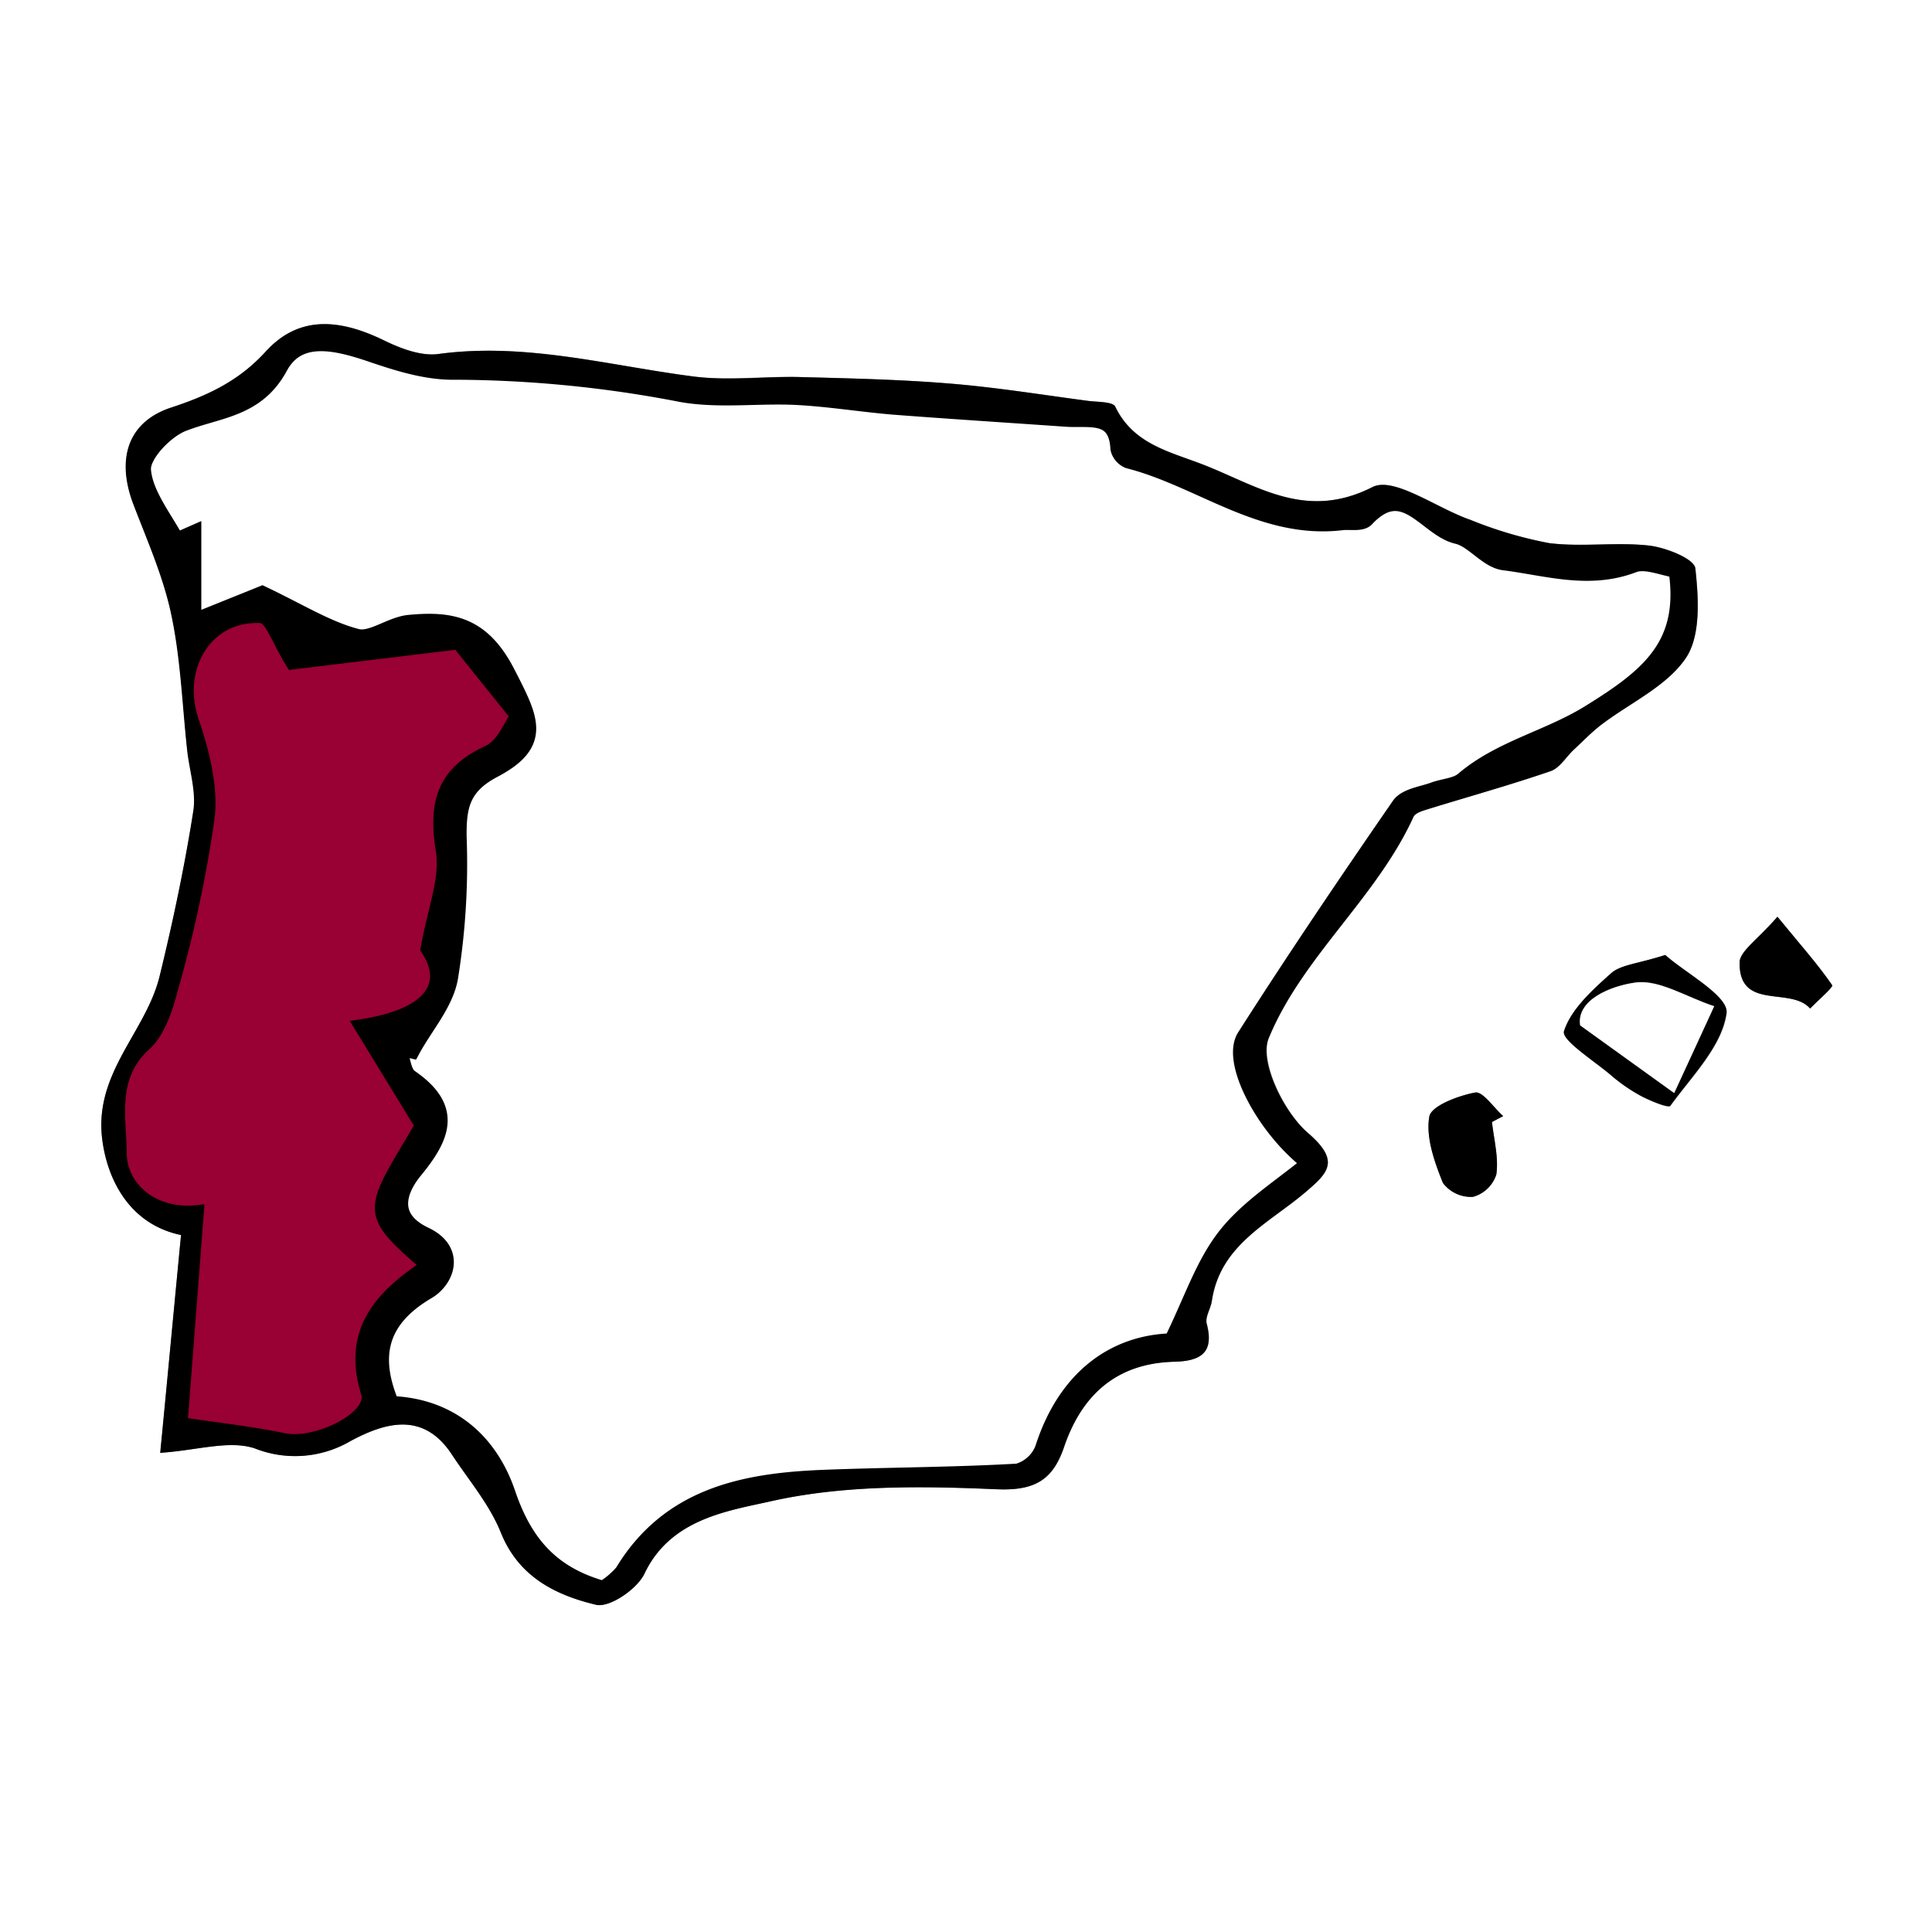 <svg xmlns="http://www.w3.org/2000/svg" viewBox="0 0 200 200"><rect x="0" y="0" width="200" height="200" fill="#808080" stroke="none"/><defs><style>.cls-1,.cls-2{fill:#fff;}.cls-2,.cls-3{stroke:#000;stroke-miterlimit:10;}.cls-2{stroke-width:2px;}.cls-3{fill:#903;}</style></defs><g id="Capa_2" data-name="Capa 2"><g id="Capa_1-2" data-name="Capa 1"><path class="cls-1" d="M200,200H0V0H200ZM18.74,127.85c-.73,7.65-1.46,15.4-2.13,22.54,3.84-.26,7.14-1.34,9.79-.46a11.34,11.34,0,0,0,9.89-.75c3.59-1.93,7.56-3.11,10.51,1.38,1.75,2.66,3.9,5.17,5.07,8.08,1.86,4.62,5.7,6.5,9.86,7.48,1.39.32,4.23-1.62,5-3.21,2.68-5.66,8.56-6.48,13.06-7.5,7.53-1.7,15.59-1.59,23.39-1.25,4,.17,5.87-1,7-4.4,1.85-5.41,5.47-8.65,11.39-8.8,2.66-.07,4.18-.85,3.37-3.93-.19-.69.41-1.56.53-2.37.87-5.84,5.93-8,9.76-11.31,2.31-2,3.54-3.19.17-6.09-2.48-2.14-5-7.37-4.05-9.78,3.48-8.45,11.14-14.49,15-22.94.17-.35.8-.57,1.25-.71,4.31-1.33,8.65-2.53,12.91-4,1-.32,1.64-1.48,2.45-2.25s1.82-1.79,2.82-2.56c3-2.27,6.78-4,8.74-6.88,1.56-2.34,1.32-6.21,1-9.31-.11-1-3.05-2.16-4.8-2.36-3.4-.38-6.91.17-10.31-.25a42.38,42.38,0,0,1-8.17-2.41c-3.47-1.19-7.92-4.53-10.15-3.39-7,3.54-12-.23-17.73-2.41-3.45-1.31-7.06-2.12-8.89-5.92-.26-.53-1.84-.47-2.83-.6-4.76-.63-9.51-1.4-14.29-1.79-5.23-.43-10.48-.54-15.73-.68-3.6-.09-7.25.4-10.79-.05-8.78-1.13-17.4-3.56-26.43-2.33-1.79.24-3.91-.57-5.63-1.41-4.42-2.15-8.74-2.72-12.26,1.18-2.76,3-6,4.53-9.79,5.78-4.57,1.49-5.63,5.39-3.89,10,1.44,3.77,3.11,7.52,3.93,11.44,1,4.58,1.13,9.33,1.64,14,.23,2.13,1,4.33.63,6.36-.93,5.73-2.13,11.42-3.51,17.07-1.41,5.83-6.89,10.07-5.92,17.09C11.17,122.21,13.46,126.75,18.74,127.85Zm153.65-29c-2.8.9-4.52,1-5.52,1.88-2,1.74-4.19,3.73-4.94,6.05-.3.9,3.06,3,4.83,4.53a17.71,17.71,0,0,0,3.17,2.19c.95.5,2.78,1.25,3,1,2.23-3.08,5.36-6.18,5.82-9.6C179,103.11,174.41,100.67,172.39,98.86Zm-17.94,17.29,1.16-.61c-1-.87-2.11-2.58-2.9-2.44-1.76.33-4.56,1.38-4.75,2.5-.37,2.17.54,4.69,1.41,6.86a3.63,3.63,0,0,0,3.11,1.44,3.51,3.51,0,0,0,2.42-2.32C155.15,119.83,154.65,118,154.45,116.15ZM184,94.9c-2.07,2.42-3.92,3.59-3.92,4.77,0,5,5.28,2.43,7.3,4.73.81-.83,2.42-2.22,2.29-2.41C188.17,99.84,186.43,97.88,184,94.9Z"></path><path d="M18.74,127.85c-5.28-1.1-7.57-5.64-8.13-9.73-1-7,4.51-11.26,5.92-17.09C17.91,95.38,19.11,89.69,20,84c.33-2-.4-4.23-.63-6.36-.51-4.67-.67-9.42-1.64-14-.82-3.92-2.49-7.67-3.93-11.44-1.74-4.57-.68-8.47,3.89-10,3.82-1.25,7-2.73,9.79-5.78,3.52-3.9,7.84-3.33,12.26-1.18,1.72.84,3.84,1.65,5.63,1.41,9-1.23,17.65,1.2,26.43,2.33,3.54.45,7.19,0,10.79.05,5.25.14,10.5.25,15.73.68,4.78.39,9.53,1.16,14.29,1.79,1,.13,2.57.07,2.83.6,1.83,3.8,5.44,4.61,8.89,5.92,5.71,2.18,10.75,5.95,17.73,2.41,2.23-1.14,6.68,2.2,10.15,3.39a42.38,42.38,0,0,0,8.17,2.41c3.4.42,6.91-.13,10.31.25,1.75.2,4.69,1.37,4.8,2.36.35,3.1.59,7-1,9.31-2,2.93-5.77,4.61-8.74,6.88-1,.77-1.89,1.7-2.82,2.56s-1.49,1.93-2.45,2.25c-4.26,1.46-8.6,2.66-12.91,4-.45.14-1.08.36-1.25.71-3.86,8.45-11.52,14.49-15,22.94-1,2.41,1.57,7.64,4.05,9.78,3.37,2.9,2.14,4.12-.17,6.09-3.83,3.26-8.89,5.47-9.76,11.31-.12.81-.72,1.68-.53,2.37.81,3.08-.71,3.86-3.37,3.93-5.92.15-9.54,3.39-11.39,8.8-1.18,3.44-3,4.57-7,4.4-7.8-.34-15.86-.45-23.39,1.25-4.5,1-10.38,1.84-13.06,7.5-.76,1.59-3.6,3.53-5,3.21-4.16-1-8-2.86-9.86-7.48-1.17-2.91-3.32-5.42-5.07-8.08-2.95-4.49-6.92-3.31-10.51-1.38a11.34,11.34,0,0,1-9.89.75c-2.65-.88-5.95.2-9.79.46C17.28,143.25,18,135.5,18.74,127.85Zm8.4-66.18c3.9,1.84,6.72,3.64,9.8,4.44,1.59.42,3.6-1.27,5.47-1.44,4.31-.41,7.43.12,10,5.14,2.44,4.77,3.69,7.09-1.38,9.76-3.34,1.76-3.75,3.92-3.69,7.21a73.75,73.75,0,0,1-.89,14.41c-.45,2.6-2.52,4.92-3.86,7.37L41,108.17c.42,1.2.47,2.94,1.31,3.52,4.5,3.06,3.37,5.84.46,9.39-1.74,2.11-2.75,5.08,1.08,6.92,3.27,1.57,2.17,4.42.3,5.53-5.11,3-6,6.92-3.81,12,6.18.2,10.24,4,12,9.15s4.7,8.49,10.07,10a8.59,8.59,0,0,0,2.15-1.8c4.71-7.83,12.37-9.37,20.56-9.7,6.74-.27,13.49-.26,20.22-.65a4.14,4.14,0,0,0,2.75-2.49c2.32-7.19,7.2-10.9,13.28-11,2.11-4.29,3.31-8.09,5.62-11s5.78-5.07,8.83-7.62c-4.61-3.35-8.47-10.43-6.84-13,5.13-8.1,10.51-16.05,16-23.94.6-.87,2.24-1.05,3.42-1.49s2.35-.43,3.13-1.09c3.82-3.24,8.8-4.29,13-6.9,6.23-3.85,10.39-7.11,9.13-15.14-1.5-.21-3.34-1.06-4.66-.55-4.55,1.73-8.94.3-13.33-.25-1.7-.22-3.11-2.34-4.84-2.73-3.13-.7-5.48-6.06-9.56-1.73-.43.46-1.6.21-2.42.31-8.24,1-14.62-4.49-22-6.38a1.57,1.57,0,0,1-.94-1.08c-.21-3.91-3.15-3.09-5.53-3.25-6-.42-12-.8-18-1.26-3.34-.26-6.65-.8-10-1-3.93-.19-7.95.38-11.78-.28a124.93,124.93,0,0,0-23.47-2.33c-3,.06-6.11-1-9-1.93-3.52-1.16-7.41-2.06-9.35,1.52-2.37,4.38-6.34,4.34-10,5.8-1.86.73-4.3,3.34-4.19,4.94.17,2.59,2.23,5.06,3.56,7.54,0,0,.92-.39,1.65-.71v9.14Zm3,7.15C28.73,66.57,27.9,64,27,64c-5.54-.27-8.68,5.2-6.86,10.58,1.08,3.21,2,6.83,1.65,10.11A131,131,0,0,1,18,102.21c-.55,2.18-1.36,4.73-2.92,6.13-3.59,3.23-2.42,7.59-2.45,11.07s3.22,6.46,8,5.86c-.61,7.93-1.19,15.4-1.69,22,3.29.5,6.92.9,10.49,1.63,3.31.67,9.2-2.24,8.45-4.64-2-6.39,1.35-10.07,6.09-13.22-6.54-5.61-5.69-5.71-.54-14.49l-6.39-10.44c7.47-1.08,9.41-4.18,7-7.8.73-4.19,2.06-7.34,1.59-10.19-.81-4.92.07-8.21,4.85-10.41,1.45-.66,2.24-2.78,2.81-3.54l-5.93-7.39Z"></path><path d="M172.39,98.86c2,1.81,6.57,4.25,6.33,6-.46,3.42-3.59,6.52-5.82,9.6-.19.26-2-.49-3-1a17.71,17.71,0,0,1-3.17-2.19c-1.77-1.49-5.13-3.63-4.83-4.53.75-2.32,3-4.31,4.94-6.05C167.87,99.85,169.59,99.76,172.39,98.86Zm.92,14.29c1.33-2.88,2.59-5.6,4.14-9-3-1-5.7-2.78-8.15-2.45-2.65.37-6.12,1.83-5.72,4.43Z"></path><path d="M154.45,116.15c.2,1.82.7,3.68.45,5.43a3.51,3.51,0,0,1-2.42,2.32,3.63,3.63,0,0,1-3.11-1.44c-.87-2.17-1.78-4.69-1.41-6.86.19-1.12,3-2.17,4.75-2.5.79-.14,1.92,1.57,2.9,2.44Z"></path><path d="M184,94.9c2.46,3,4.2,4.94,5.67,7.09.13.19-1.48,1.58-2.29,2.41-2-2.3-7.34.26-7.3-4.73C180.05,98.49,181.9,97.32,184,94.9Z"></path><path class="cls-2" d="M27.14,61.67l-7.3,2.94V55.47c-.73.32-1.63.75-1.65.71-1.33-2.48-3.39-5-3.56-7.54C14.52,47,17,44.43,18.82,43.7c3.67-1.46,7.64-1.42,10-5.8,1.94-3.58,5.83-2.68,9.35-1.52,2.92,1,6,2,9,1.93a124.93,124.93,0,0,1,23.47,2.33c3.83.66,7.85.09,11.78.28,3.33.17,6.64.71,10,1,6,.46,12,.84,18,1.26,2.38.16,5.32-.66,5.53,3.25a1.57,1.57,0,0,0,.94,1.08c7.41,1.89,13.79,7.36,22,6.38.82-.1,2,.15,2.42-.31,4.08-4.33,6.43,1,9.56,1.73,1.73.39,3.14,2.51,4.84,2.73,4.39.55,8.78,2,13.33.25,1.32-.51,3.16.34,4.66.55,1.26,8-2.9,11.29-9.13,15.14-4.23,2.61-9.21,3.66-13,6.9-.78.66-2.09.7-3.13,1.09s-2.82.62-3.42,1.49c-5.45,7.89-10.83,15.84-16,23.94-1.63,2.56,2.23,9.64,6.84,13-3.05,2.55-6.49,4.65-8.83,7.62s-3.51,6.73-5.62,11c-6.08.13-11,3.84-13.28,11a4.14,4.14,0,0,1-2.75,2.49c-6.73.39-13.48.38-20.22.65-8.19.33-15.85,1.87-20.56,9.7a8.59,8.59,0,0,1-2.15,1.8c-5.37-1.49-8.27-4.69-10.07-10s-5.83-8.95-12-9.15c-2.16-5.09-1.31-9,3.8-12,1.87-1.11,3-4-.3-5.53-3.83-1.84-2.82-4.81-1.08-6.92,2.91-3.55,4-6.33-.46-9.39-.84-.58-.89-2.32-1.31-3.52l1.53.39c1.34-2.45,3.41-4.77,3.86-7.37a73.75,73.75,0,0,0,.89-14.41c-.06-3.29.35-5.45,3.69-7.21,5.07-2.67,3.82-5,1.38-9.76-2.55-5-5.67-5.55-10-5.14-1.87.17-3.88,1.86-5.47,1.44C33.86,65.31,31,63.51,27.14,61.67Z"></path><path class="cls-3" d="M30.17,68.82l17.18-2.08,5.93,7.39c-.57.76-1.36,2.88-2.81,3.54-4.78,2.2-5.66,5.49-4.85,10.41.47,2.85-.86,6-1.59,10.19,2.43,3.62.49,6.72-7,7.8l6.39,10.44c-5.15,8.78-6,8.88.54,14.49-4.74,3.15-8.06,6.83-6.09,13.22.75,2.4-5.14,5.31-8.45,4.64-3.57-.73-7.2-1.13-10.49-1.63.5-6.56,1.08-14,1.69-22-4.78.6-8-2.47-8-5.86s-1.14-7.84,2.45-11.07c1.56-1.4,2.37-4,2.92-6.13a131,131,0,0,0,3.73-17.52c.38-3.28-.57-6.9-1.65-10.11C18.27,69.2,21.41,63.73,27,64,27.9,64,28.73,66.57,30.17,68.82Z"></path><path class="cls-1" d="M173.31,113.15l-9.73-7c-.4-2.6,3.07-4.06,5.72-4.43,2.45-.33,5.19,1.47,8.15,2.45C175.9,107.55,174.64,110.27,173.31,113.15Z"></path></g></g></svg>